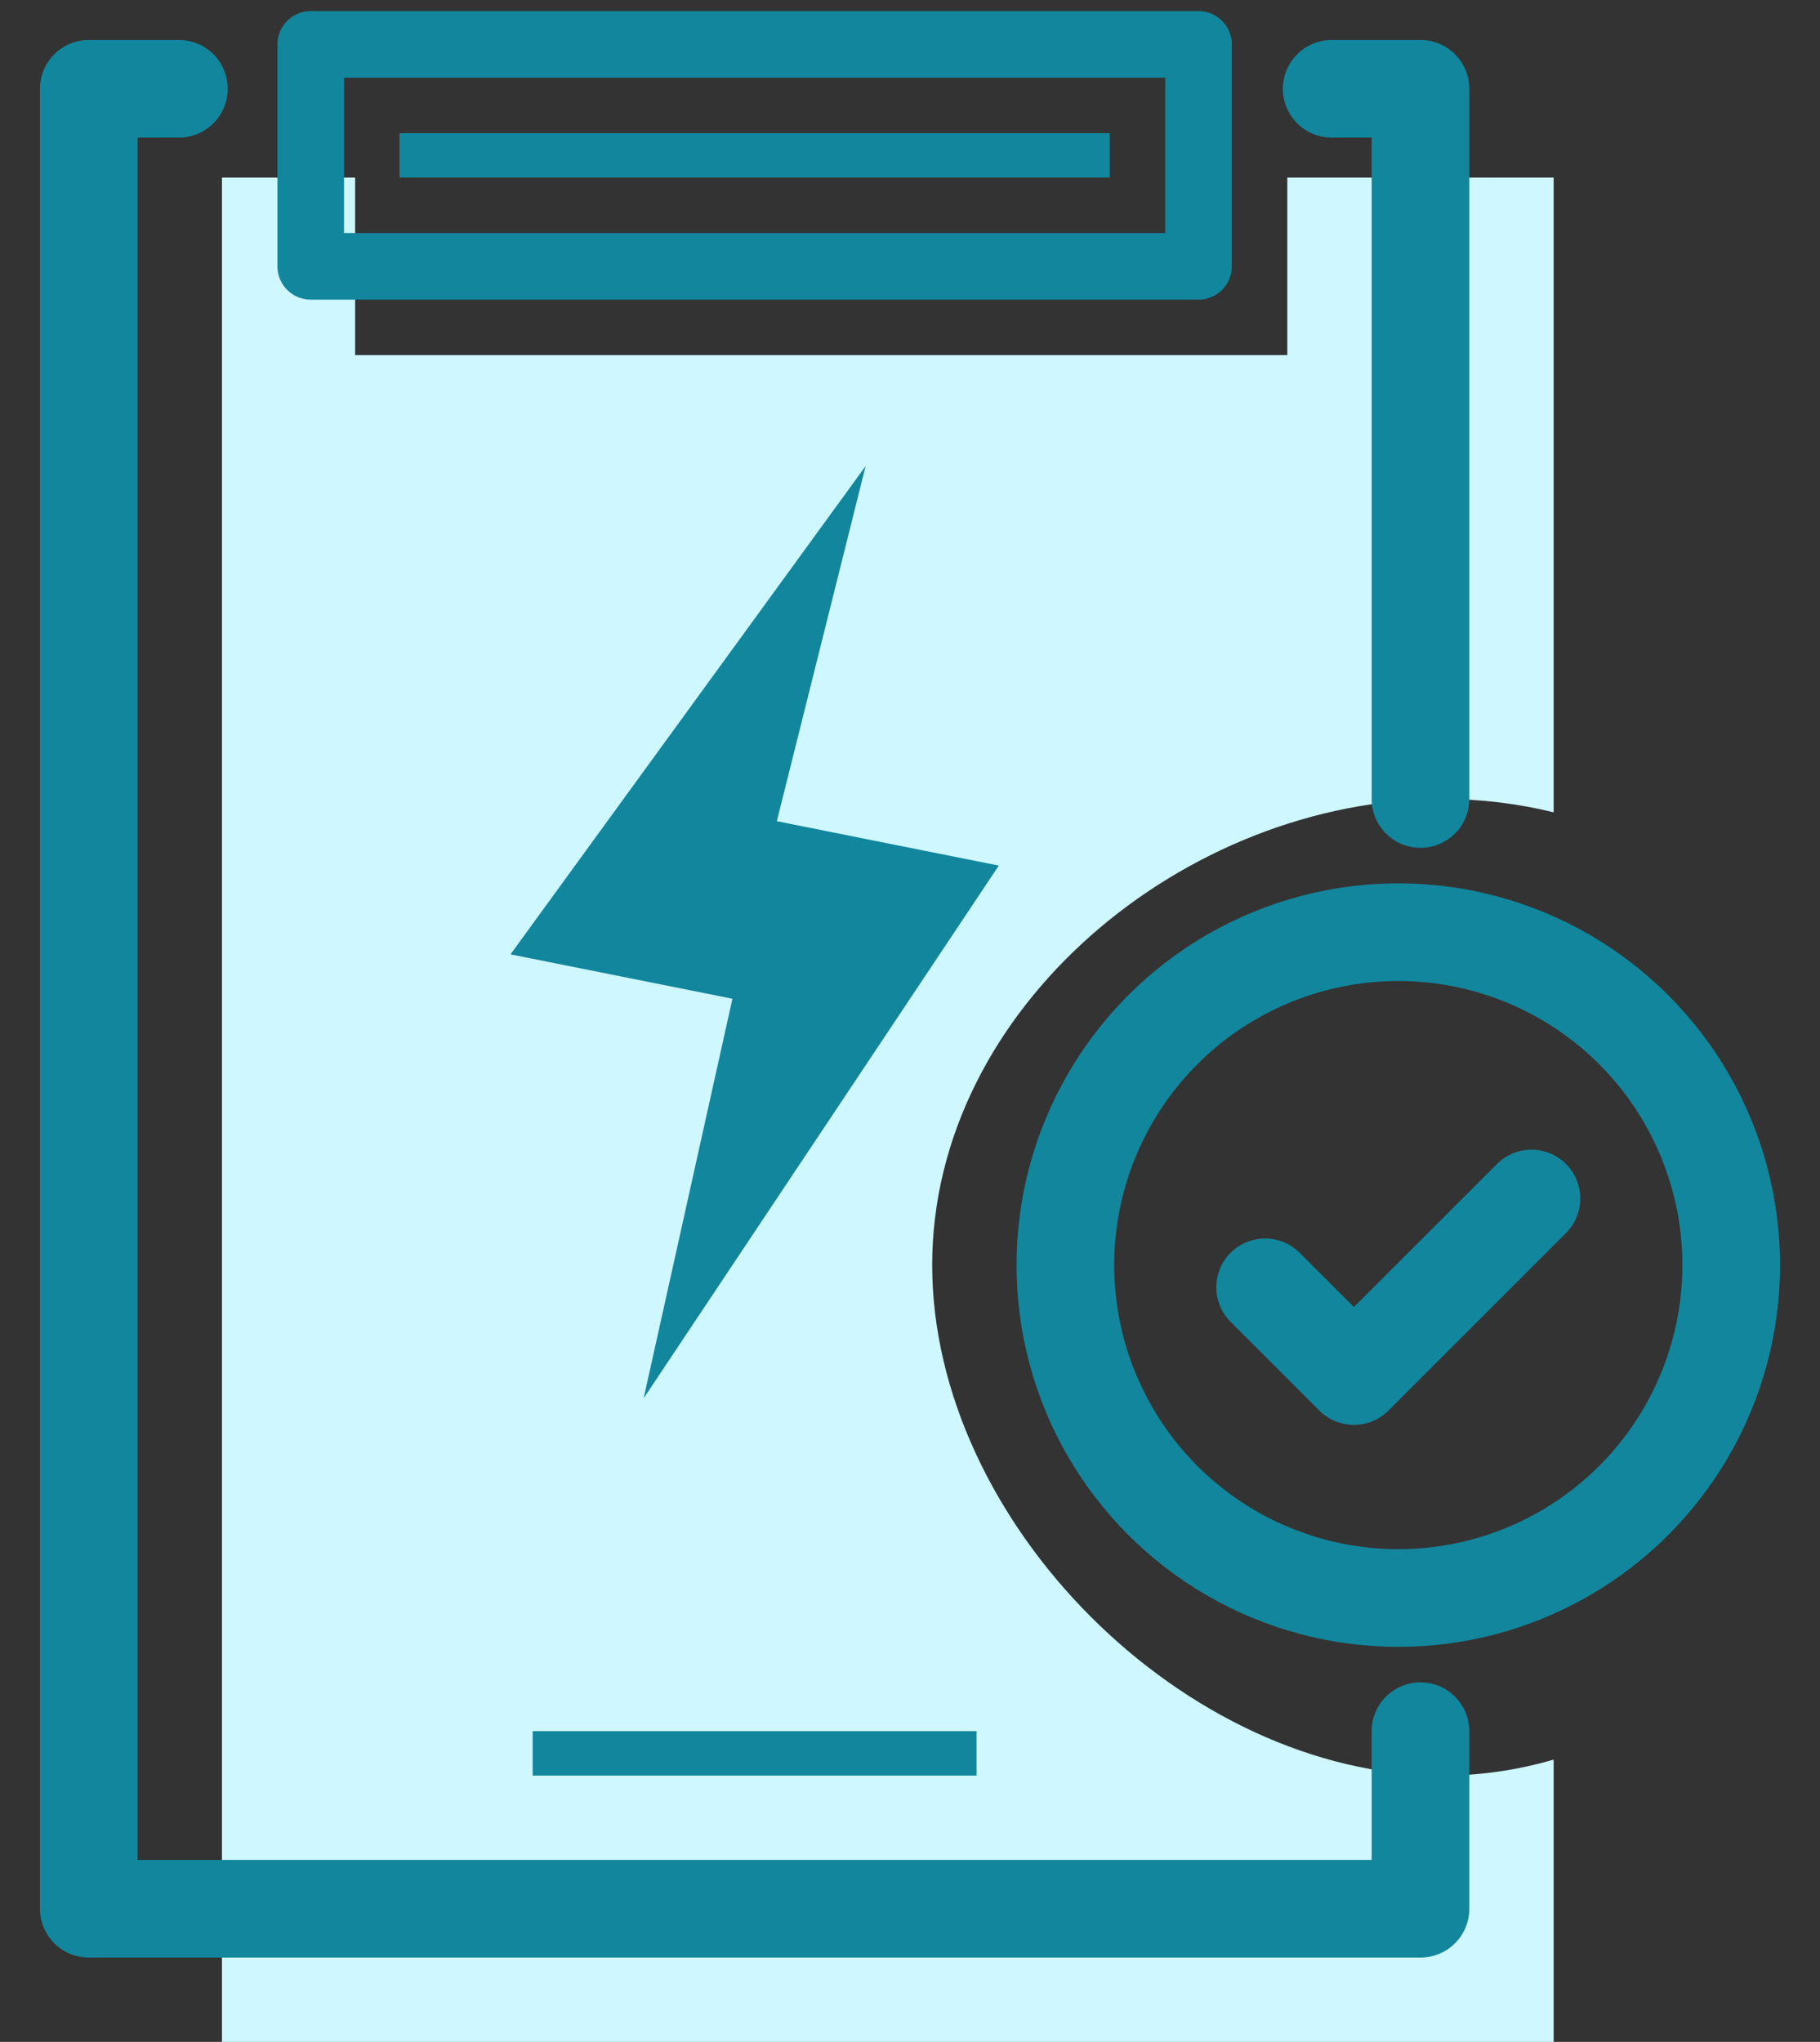<svg width="41" height="46" xmlns="http://www.w3.org/2000/svg"><rect width="100%" height="100%" fill="#333333" stroke="none"/><g fill="none" fill-rule="evenodd"><path d="M35 18.3c-.801-.196-1.638-.3-2.5-.3C26.701 18 21 22.701 21 28.5S26.701 40 32.5 40c.862 0 1.699-.126 2.5-.36V46H5V4h3v4h21V4h6v14.3z" fill="#CEF7FF" fill-rule="nonzero"/><path d="M32 39v4H2V2h2.03M30 2h2v16" stroke="#12869C" stroke-width="2.2" stroke-linecap="round" stroke-linejoin="round"/><g transform="translate(24 21)" stroke="#12869C" stroke-linecap="round" stroke-linejoin="round" stroke-width="2.2"><circle cx="7.5" cy="7.5" r="7.5"/><path d="M4.5 8l2 2 4-4"/></g><path stroke="#12869C" stroke-width="1.5" stroke-linecap="round" stroke-linejoin="round" d="M7 1h20v5H7z"/><path fill="#12869C" fill-rule="nonzero" d="M19.5 10.5l-8 11 5 1-2 9 8-12-5-1z"/><path d="M12 39.5h10M9 3.5h16" stroke="#12869C"/></g></svg>